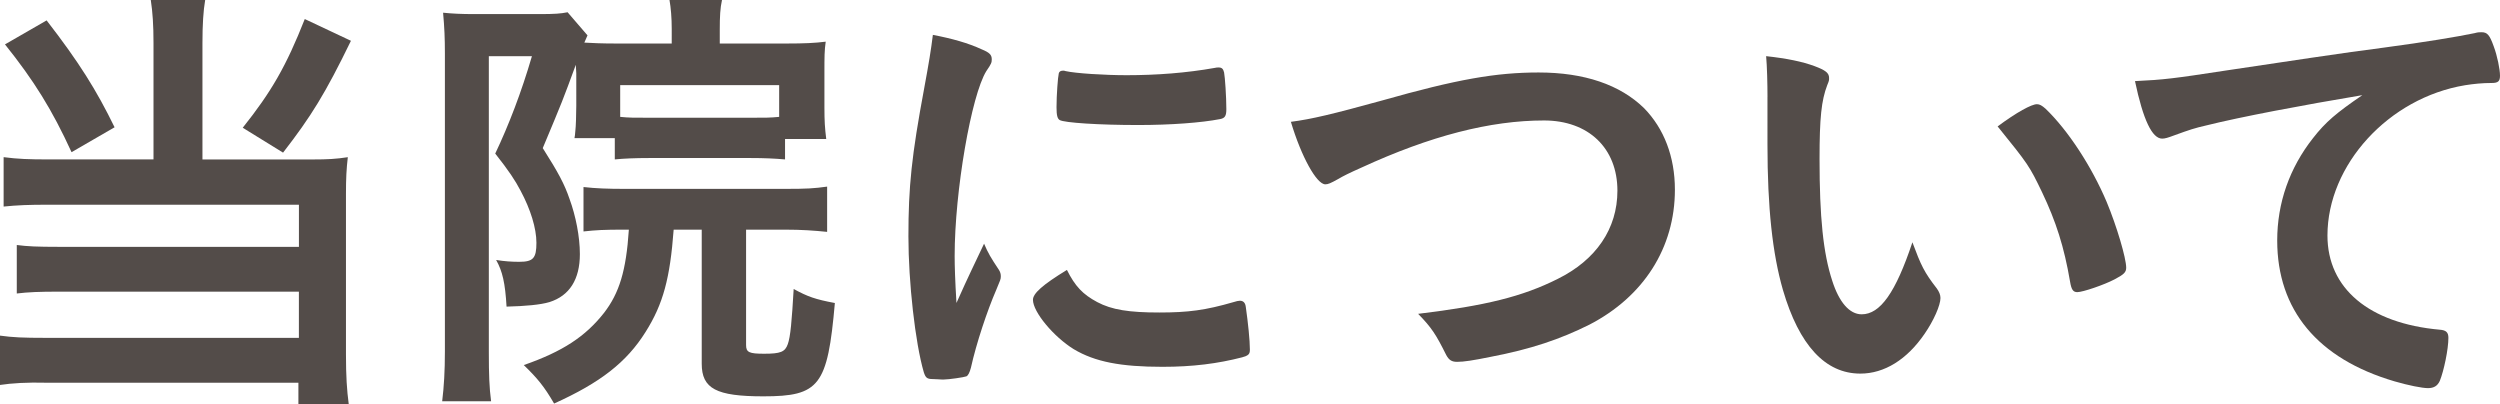 <?xml version="1.0" encoding="utf-8"?>
<!-- Generator: Adobe Illustrator 25.0.1, SVG Export Plug-In . SVG Version: 6.00 Build 0)  -->
<svg version="1.1" id="footer__menu--02" xmlns="http://www.w3.org/2000/svg" xmlns:xlink="http://www.w3.org/1999/xlink"
	 x="0px" y="0px" viewBox="0 0 77.327 12.495" style="enable-background:new 0 0 77.327 12.495;" xml:space="preserve">
<g>
	<path style="fill:#534C49;" d="M4.748,1.332c0-0.561-0.027-0.953-0.084-1.332h1.682C6.289,0.337,6.262,0.757,6.262,1.332v3.6h3.417
		c0.448,0,0.715-0.014,1.079-0.07c-0.042,0.364-0.057,0.658-0.057,1.135v4.959c0,0.686,0.028,1.105,0.085,1.54H9.23v-0.658H1.457
		C0.826,11.822,0.364,11.852,0,11.907v-1.526c0.392,0.055,0.729,0.069,1.4,0.069h7.845V9.021H1.807
		c-0.588,0-0.938,0.014-1.288,0.057v-1.5c0.321,0.043,0.63,0.057,1.303,0.057h7.424V6.332H1.484c-0.588,0-0.952,0.014-1.372,0.057
		V4.861c0.434,0.057,0.784,0.07,1.387,0.07h3.249V1.332z M1.442,0.631c1.009,1.303,1.541,2.157,2.102,3.306L2.213,4.707
		C1.61,3.391,1.051,2.494,0.154,1.373L1.442,0.631z M10.855,1.262C10.058,2.9,9.623,3.601,8.755,4.721l-1.247-0.77
		c0.883-1.107,1.345-1.905,1.919-3.362L10.855,1.262z"/>
	<path style="fill:#534C49;" d="M17.81,2.004c-0.406,1.106-0.406,1.106-1.022,2.577c0.49,0.771,0.673,1.12,0.827,1.569
		c0.195,0.531,0.321,1.176,0.321,1.709c0,0.783-0.321,1.288-0.938,1.484c-0.279,0.084-0.742,0.126-1.33,0.141
		c-0.042-0.729-0.126-1.094-0.322-1.443c0.252,0.042,0.49,0.057,0.714,0.057c0.435,0,0.532-0.113,0.532-0.589
		c0-0.448-0.182-1.036-0.49-1.61c-0.168-0.322-0.364-0.617-0.784-1.149c0.42-0.882,0.812-1.905,1.135-3.012H15.12v9.161
		c0,0.687,0.015,1.093,0.07,1.513h-1.513c0.056-0.462,0.084-0.938,0.084-1.54V1.64c0-0.448-0.014-0.784-0.056-1.247
		c0.28,0.028,0.56,0.043,0.952,0.043h2.031c0.477,0,0.658-0.015,0.868-0.057l0.616,0.715c-0.042,0.098-0.056,0.125-0.098,0.224
		c0.266,0.015,0.546,0.028,0.98,0.028h1.723V0.896c0-0.35-0.027-0.658-0.069-0.896h1.624c-0.056,0.253-0.069,0.505-0.069,0.926v0.42
		h2.087c0.504,0,0.854-0.014,1.19-0.057C25.5,1.569,25.5,1.752,25.5,2.256V3.32c0,0.434,0.014,0.631,0.056,0.98h-1.274v0.631
		c-0.322-0.028-0.645-0.043-1.064-0.043h-3.138c-0.435,0-0.784,0.015-1.064,0.043V4.273h-1.247c0.015-0.084,0.015-0.084,0.028-0.238
		c0.014-0.099,0.028-0.505,0.028-0.771V2.27L17.81,2.004z M19.309,7.103c-0.645,0-0.868,0.014-1.261,0.056V5.785
		c0.378,0.043,0.757,0.057,1.274,0.057h4.959c0.687,0,0.896-0.014,1.303-0.07v1.4c-0.406-0.041-0.784-0.069-1.303-0.069h-1.204
		v3.571c0,0.225,0.098,0.267,0.56,0.267c0.505,0,0.645-0.056,0.729-0.294c0.084-0.225,0.126-0.729,0.183-1.709
		c0.434,0.238,0.672,0.322,1.274,0.434c-0.225,2.564-0.477,2.887-2.213,2.887c-1.457,0-1.905-0.238-1.905-1.01V7.103h-0.868
		c-0.112,1.499-0.322,2.298-0.869,3.165c-0.588,0.939-1.4,1.569-2.829,2.214c-0.309-0.532-0.519-0.784-0.938-1.19
		c1.204-0.42,1.905-0.883,2.479-1.611c0.476-0.616,0.687-1.303,0.771-2.577H19.309z M24.1,2.634h-4.917v0.981
		c0.267,0.027,0.406,0.027,0.91,0.027h3.124c0.477,0,0.603,0,0.883-0.027V2.634z"/>
	<path style="fill:#534C49;" d="M30.899,8.35c0.042,0.069,0.057,0.125,0.057,0.195c0,0.098-0.015,0.112-0.141,0.42
		c-0.28,0.645-0.616,1.653-0.784,2.41c-0.042,0.154-0.084,0.238-0.14,0.266c-0.07,0.028-0.547,0.098-0.701,0.098
		c-0.014,0-0.027,0-0.056,0c-0.07,0-0.168-0.014-0.28-0.014c-0.182,0-0.224-0.041-0.28-0.21c-0.266-0.91-0.476-2.788-0.476-4.202
		c0-1.541,0.098-2.493,0.49-4.594c0.14-0.758,0.21-1.178,0.266-1.64c0.589,0.112,1.093,0.253,1.513,0.448
		c0.238,0.098,0.309,0.168,0.309,0.309c0,0.098-0.014,0.14-0.168,0.363c-0.463,0.743-0.98,3.713-0.98,5.716
		c0,0.321,0.014,0.757,0.056,1.456c0.393-0.882,0.532-1.148,0.854-1.834C30.563,7.83,30.647,7.971,30.899,8.35z M33.939,9.344
		c0.448,0.238,0.98,0.322,1.919,0.322c0.896,0,1.429-0.07,2.297-0.322c0.085-0.028,0.154-0.042,0.196-0.042
		c0.099,0,0.168,0.056,0.183,0.196c0.069,0.477,0.126,1.036,0.126,1.316c0,0.141-0.042,0.182-0.238,0.238
		c-0.757,0.195-1.526,0.294-2.466,0.294c-1.288,0-2.087-0.153-2.745-0.546c-0.616-0.379-1.261-1.148-1.261-1.527
		c0-0.195,0.294-0.462,1.051-0.924C33.253,8.854,33.491,9.105,33.939,9.344z M32.959,2.199c0.308,0.07,1.204,0.127,1.891,0.127
		c0.925,0,1.85-0.07,2.718-0.225c0.07-0.014,0.07-0.014,0.126-0.014c0.099,0,0.141,0.042,0.168,0.154
		c0.028,0.14,0.07,0.756,0.07,1.135c0,0.209-0.042,0.279-0.196,0.308c-0.574,0.112-1.526,0.183-2.535,0.183
		c-1.205,0-2.283-0.07-2.424-0.154c-0.069-0.043-0.098-0.141-0.098-0.393c0-0.378,0.042-0.938,0.07-1.051
		c0.014-0.056,0.056-0.084,0.14-0.084C32.903,2.186,32.931,2.186,32.959,2.199z"/>
	<path style="fill:#534C49;" d="M42.743,3.11c2.325-0.659,3.53-0.868,4.847-0.868c1.415,0,2.521,0.378,3.264,1.105
		c0.616,0.631,0.952,1.5,0.952,2.521c0,1.793-0.966,3.307-2.647,4.175c-0.896,0.448-1.807,0.757-3.054,0.995
		c-0.546,0.111-0.826,0.154-1.036,0.154c-0.168,0-0.252-0.057-0.336-0.211c-0.322-0.645-0.448-0.84-0.869-1.274
		c2.088-0.253,3.223-0.532,4.314-1.079c1.191-0.588,1.85-1.555,1.85-2.73c0-1.317-0.896-2.172-2.27-2.172
		c-1.667,0-3.516,0.477-5.646,1.457c-0.378,0.168-0.574,0.266-0.714,0.35c-0.252,0.141-0.322,0.168-0.406,0.168
		c-0.267,0-0.742-0.854-1.064-1.933C40.572,3.685,41.216,3.53,42.743,3.11z"/>
	<path style="fill:#534C49;" d="M54.67,2.998c0-0.406-0.014-0.952-0.042-1.261c0.645,0.07,1.12,0.169,1.499,0.309
		c0.336,0.126,0.448,0.21,0.448,0.364c0,0.084,0,0.084-0.057,0.224C56.337,3.11,56.28,3.643,56.28,4.918
		c0,1.793,0.112,2.912,0.393,3.768c0.21,0.658,0.532,1.036,0.91,1.036c0.574,0,1.051-0.673,1.569-2.228
		c0.266,0.715,0.364,0.925,0.756,1.43c0.07,0.098,0.112,0.195,0.112,0.294c0,0.224-0.21,0.7-0.49,1.106
		c-0.546,0.799-1.246,1.232-1.989,1.232c-1.078,0-1.891-0.868-2.395-2.592c-0.322-1.12-0.477-2.535-0.477-4.496V2.998z
		 M63.004,3.223c0.084,0,0.154,0.041,0.267,0.14c0.7,0.673,1.429,1.793,1.891,2.886c0.309,0.742,0.603,1.736,0.603,2.031
		c0,0.14-0.07,0.21-0.364,0.363c-0.322,0.169-0.98,0.393-1.148,0.393c-0.126,0-0.182-0.07-0.224-0.322
		c-0.183-1.078-0.435-1.863-0.869-2.773c-0.392-0.812-0.42-0.854-1.372-2.031C62.374,3.475,62.836,3.223,63.004,3.223z"/>
	<path style="fill:#534C49;" d="M68.236,3.881c-0.364,0.084-0.49,0.126-0.994,0.309c-0.183,0.069-0.28,0.098-0.364,0.098
		c-0.309,0-0.588-0.574-0.841-1.779c0.896-0.042,1.219-0.084,2.773-0.322c1.682-0.252,3.811-0.574,4.931-0.715
		c1.261-0.168,2.27-0.336,2.802-0.447c0.099-0.028,0.141-0.028,0.21-0.028c0.183,0,0.253,0.084,0.379,0.435
		c0.111,0.294,0.195,0.714,0.195,0.91c0,0.168-0.056,0.225-0.252,0.225c-0.294,0-0.56,0.027-0.826,0.069
		C73.882,3.026,71.99,5.1,71.99,7.285c0,1.639,1.289,2.717,3.475,2.913c0.196,0.014,0.266,0.084,0.266,0.252
		c0,0.351-0.14,1.022-0.266,1.331c-0.07,0.154-0.183,0.224-0.364,0.224c-0.183,0-0.603-0.084-1.037-0.21
		c-2.381-0.7-3.628-2.213-3.628-4.356c0-1.163,0.379-2.241,1.106-3.165c0.393-0.505,0.729-0.785,1.527-1.331
		C71.234,3.25,69.301,3.615,68.236,3.881z"/>
</g>
</svg>
